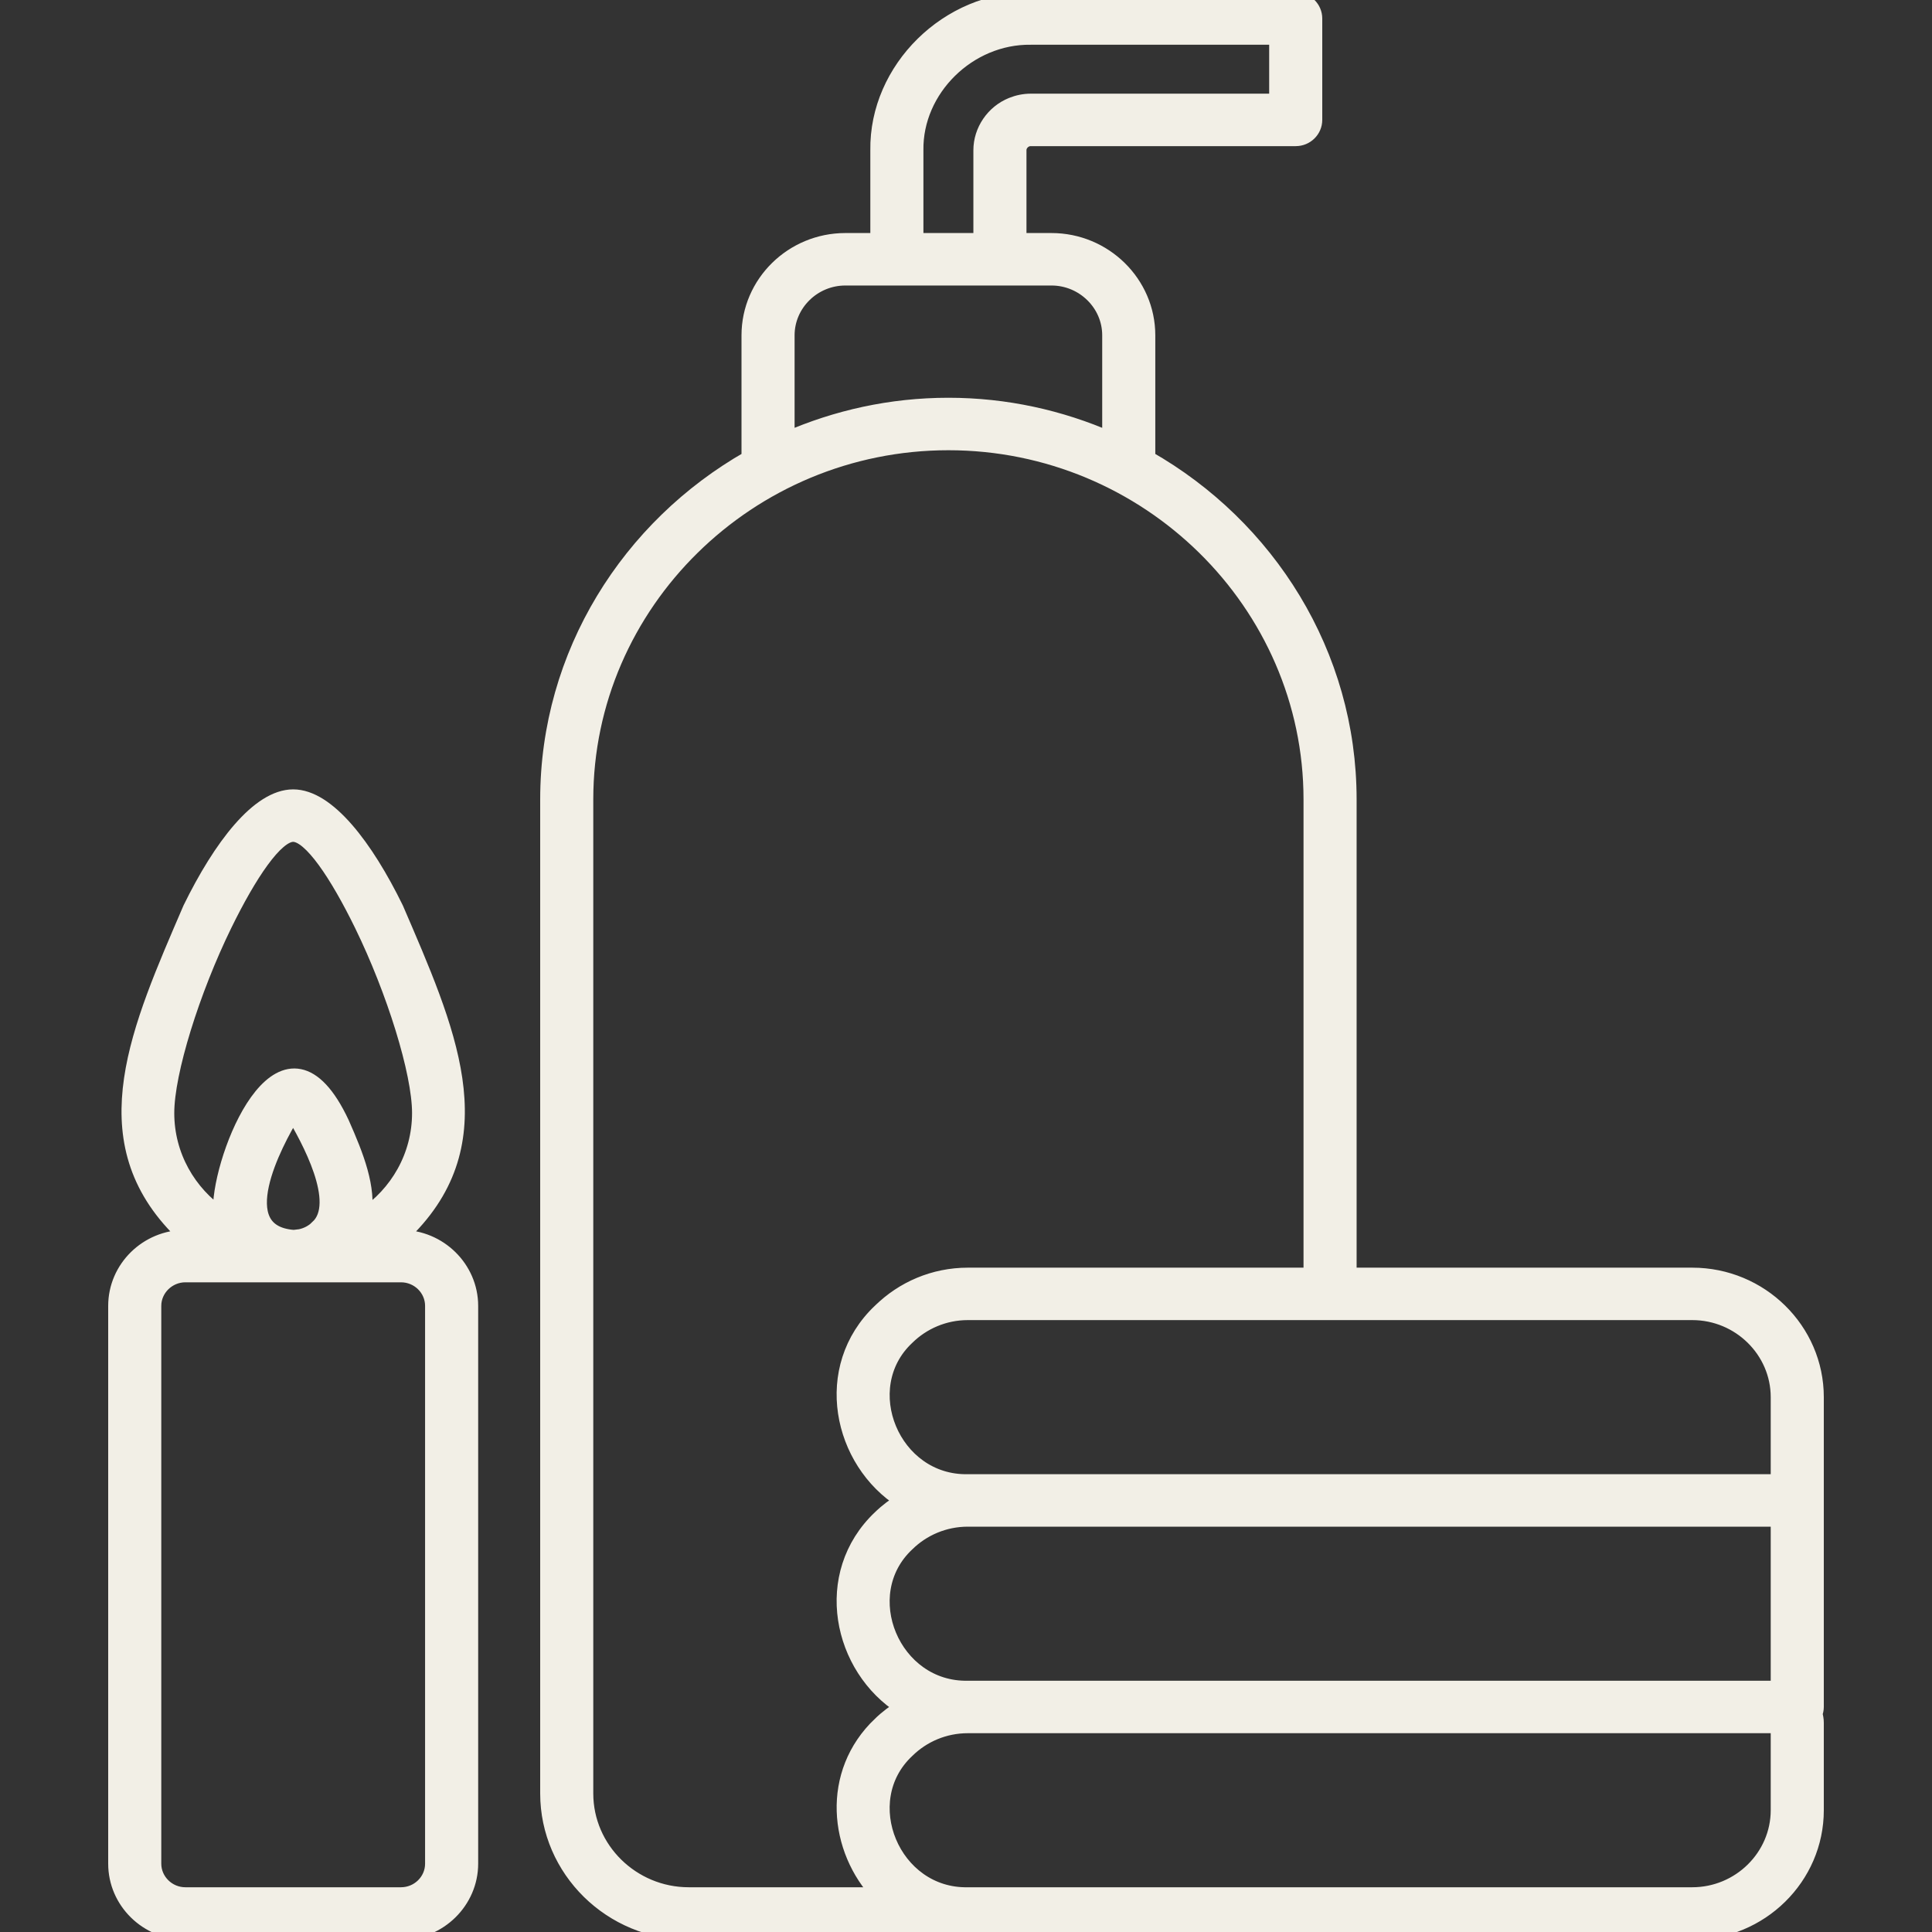 <?xml version="1.0" encoding="UTF-8"?> <svg xmlns="http://www.w3.org/2000/svg" width="50" height="50" viewBox="0 0 50 50" fill="none"><rect x="0" y="0" width="50" height="50" fill="#333333" stroke="none"/><g clip-path="url(#clip0_711_7436)"><mask id="path-1-outside-1_711_7436" maskUnits="userSpaceOnUse" x="2" y="-1" width="46" height="52" fill="black"><rect fill="white" x="2" y="-1" width="46" height="52"></rect><path fill-rule="evenodd" clip-rule="evenodd" d="M10.377 32.029H10.311C10.409 31.945 10.504 31.857 10.593 31.762C12.848 29.424 11.584 26.63 10.244 23.517C9.457 21.908 8.476 20.629 7.587 20.629C6.698 20.629 5.718 21.908 4.931 23.517C3.591 26.63 2.327 29.422 4.582 31.76V31.762C4.67 31.857 4.765 31.945 4.864 32.029H4.797C3.808 32.029 3 32.823 3 33.796V48.232C3 49.206 3.808 50 4.797 50H10.377C10.872 50 11.321 49.8 11.647 49.479C11.972 49.159 12.175 48.717 12.175 48.232V33.796C12.175 33.311 11.972 32.869 11.647 32.549C11.321 32.228 10.872 32.029 10.377 32.029ZM7.587 28.793C7.98 29.454 8.916 31.134 8.222 31.77V31.772C8.101 31.89 7.945 31.975 7.77 32.01C7.708 32.014 7.65 32.029 7.587 32.029C5.885 31.889 7.089 29.604 7.587 28.793ZM4.31 28.805C4.31 27.747 4.972 25.634 5.806 23.928C6.444 22.624 7.133 21.587 7.587 21.587C8.042 21.587 8.731 22.624 9.369 23.928C10.203 25.634 10.864 27.747 10.864 28.805C10.864 29.92 10.288 30.903 9.413 31.481C9.542 30.745 9.222 29.929 8.841 29.07C7.381 25.954 5.814 29.622 5.716 31.145C5.712 31.255 5.72 31.361 5.736 31.464C4.876 30.883 4.31 29.911 4.31 28.805ZM11.201 48.232C11.201 48.679 10.831 49.042 10.377 49.042H4.797C4.346 49.042 3.974 48.677 3.974 48.232V33.796C3.974 33.574 4.067 33.372 4.216 33.225C4.366 33.078 4.572 32.986 4.797 32.986H10.377C10.831 32.986 11.201 33.35 11.201 33.796V48.232ZM43.796 33.007H34.909V20.689C34.909 16.925 32.804 13.629 29.699 11.863V8.678C29.699 7.331 28.581 6.231 27.212 6.231H26.365V3.89C26.362 3.724 26.51 3.579 26.678 3.582H33.533C33.802 3.582 34.02 3.367 34.02 3.103V0.479C34.02 0.215 33.802 0 33.533 0H26.678C24.542 -0.03 22.693 1.789 22.724 3.89V6.231H21.877C21.193 6.231 20.571 6.506 20.12 6.949C19.67 7.392 19.39 8.004 19.39 8.678V11.863C16.285 13.629 14.18 16.925 14.18 20.689V46.416C14.18 47.402 14.59 48.298 15.25 48.948C15.91 49.597 16.821 50 17.824 50C17.824 50 21.528 50 25.048 50C28.232 50 31.265 50 31.265 50H43.796C45.56 50 47 48.583 47 46.848V44.586C47 44.504 46.985 44.427 46.964 44.352C46.986 44.297 47 44.238 47 44.176V38.831V36.158C47 34.423 45.56 33.007 43.796 33.007ZM23.472 39.953C23.876 39.556 24.434 39.31 25.048 39.31H46.026V43.697H25.048C23.097 43.737 22.072 41.261 23.472 39.953ZM46.026 36.158V38.352H25.048C23.095 38.392 22.074 35.916 23.472 34.608C23.876 34.211 24.434 33.964 25.048 33.964H43.796C45.022 33.964 46.026 34.952 46.026 36.158ZM23.698 3.89C23.674 2.305 25.067 0.935 26.678 0.958H33.046V2.624H26.678C26.506 2.624 26.34 2.659 26.187 2.721C25.712 2.912 25.39 3.383 25.391 3.89V6.231H23.698V3.89ZM20.364 8.678C20.364 7.86 21.046 7.189 21.877 7.189H23.211H25.878H27.212C27.628 7.189 28.006 7.357 28.28 7.627C28.555 7.897 28.725 8.269 28.725 8.678V11.373C27.444 10.812 26.031 10.494 24.545 10.494C23.058 10.494 21.645 10.812 20.364 11.373V8.678ZM15.938 48.27C15.454 47.794 15.154 47.138 15.154 46.416V20.689C15.154 15.61 19.381 11.452 24.545 11.452C29.708 11.452 33.935 15.609 33.935 20.689V33.007H25.048C24.168 33.007 23.367 33.361 22.787 33.932H22.785C21.231 35.404 21.751 37.823 23.364 38.836C23.156 38.964 22.959 39.107 22.787 39.277H22.785C21.231 40.749 21.751 43.168 23.364 44.181C23.156 44.309 22.959 44.452 22.787 44.622H22.785C21.442 45.894 21.65 47.873 22.769 49.042H17.824C17.09 49.042 16.422 48.746 15.938 48.27ZM46.026 46.848C46.026 48.054 45.022 49.042 43.796 49.042H31.265H25.048C23.097 49.083 22.072 46.606 23.472 45.299C23.876 44.901 24.434 44.655 25.048 44.655H46.026V46.848Z"></path></mask><path fill-rule="evenodd" clip-rule="evenodd" d="M10.377 32.029H10.311C10.409 31.945 10.504 31.857 10.593 31.762C12.848 29.424 11.584 26.63 10.244 23.517C9.457 21.908 8.476 20.629 7.587 20.629C6.698 20.629 5.718 21.908 4.931 23.517C3.591 26.63 2.327 29.422 4.582 31.76V31.762C4.67 31.857 4.765 31.945 4.864 32.029H4.797C3.808 32.029 3 32.823 3 33.796V48.232C3 49.206 3.808 50 4.797 50H10.377C10.872 50 11.321 49.8 11.647 49.479C11.972 49.159 12.175 48.717 12.175 48.232V33.796C12.175 33.311 11.972 32.869 11.647 32.549C11.321 32.228 10.872 32.029 10.377 32.029ZM7.587 28.793C7.98 29.454 8.916 31.134 8.222 31.77V31.772C8.101 31.89 7.945 31.975 7.77 32.01C7.708 32.014 7.65 32.029 7.587 32.029C5.885 31.889 7.089 29.604 7.587 28.793ZM4.31 28.805C4.31 27.747 4.972 25.634 5.806 23.928C6.444 22.624 7.133 21.587 7.587 21.587C8.042 21.587 8.731 22.624 9.369 23.928C10.203 25.634 10.864 27.747 10.864 28.805C10.864 29.92 10.288 30.903 9.413 31.481C9.542 30.745 9.222 29.929 8.841 29.07C7.381 25.954 5.814 29.622 5.716 31.145C5.712 31.255 5.72 31.361 5.736 31.464C4.876 30.883 4.31 29.911 4.31 28.805ZM11.201 48.232C11.201 48.679 10.831 49.042 10.377 49.042H4.797C4.346 49.042 3.974 48.677 3.974 48.232V33.796C3.974 33.574 4.067 33.372 4.216 33.225C4.366 33.078 4.572 32.986 4.797 32.986H10.377C10.831 32.986 11.201 33.35 11.201 33.796V48.232ZM43.796 33.007H34.909V20.689C34.909 16.925 32.804 13.629 29.699 11.863V8.678C29.699 7.331 28.581 6.231 27.212 6.231H26.365V3.89C26.362 3.724 26.51 3.579 26.678 3.582H33.533C33.802 3.582 34.02 3.367 34.02 3.103V0.479C34.02 0.215 33.802 0 33.533 0H26.678C24.542 -0.03 22.693 1.789 22.724 3.89V6.231H21.877C21.193 6.231 20.571 6.506 20.12 6.949C19.67 7.392 19.39 8.004 19.39 8.678V11.863C16.285 13.629 14.18 16.925 14.18 20.689V46.416C14.18 47.402 14.59 48.298 15.25 48.948C15.91 49.597 16.821 50 17.824 50C17.824 50 21.528 50 25.048 50C28.232 50 31.265 50 31.265 50H43.796C45.56 50 47 48.583 47 46.848V44.586C47 44.504 46.985 44.427 46.964 44.352C46.986 44.297 47 44.238 47 44.176V38.831V36.158C47 34.423 45.56 33.007 43.796 33.007ZM23.472 39.953C23.876 39.556 24.434 39.31 25.048 39.31H46.026V43.697H25.048C23.097 43.737 22.072 41.261 23.472 39.953ZM46.026 36.158V38.352H25.048C23.095 38.392 22.074 35.916 23.472 34.608C23.876 34.211 24.434 33.964 25.048 33.964H43.796C45.022 33.964 46.026 34.952 46.026 36.158ZM23.698 3.89C23.674 2.305 25.067 0.935 26.678 0.958H33.046V2.624H26.678C26.506 2.624 26.34 2.659 26.187 2.721C25.712 2.912 25.39 3.383 25.391 3.89V6.231H23.698V3.89ZM20.364 8.678C20.364 7.86 21.046 7.189 21.877 7.189H23.211H25.878H27.212C27.628 7.189 28.006 7.357 28.28 7.627C28.555 7.897 28.725 8.269 28.725 8.678V11.373C27.444 10.812 26.031 10.494 24.545 10.494C23.058 10.494 21.645 10.812 20.364 11.373V8.678ZM15.938 48.27C15.454 47.794 15.154 47.138 15.154 46.416V20.689C15.154 15.61 19.381 11.452 24.545 11.452C29.708 11.452 33.935 15.609 33.935 20.689V33.007H25.048C24.168 33.007 23.367 33.361 22.787 33.932H22.785C21.231 35.404 21.751 37.823 23.364 38.836C23.156 38.964 22.959 39.107 22.787 39.277H22.785C21.231 40.749 21.751 43.168 23.364 44.181C23.156 44.309 22.959 44.452 22.787 44.622H22.785C21.442 45.894 21.65 47.873 22.769 49.042H17.824C17.09 49.042 16.422 48.746 15.938 48.27ZM46.026 46.848C46.026 48.054 45.022 49.042 43.796 49.042H31.265H25.048C23.097 49.083 22.072 46.606 23.472 45.299C23.876 44.901 24.434 44.655 25.048 44.655H46.026V46.848Z" fill="#F2EFE6"></path><path fill-rule="evenodd" clip-rule="evenodd" d="M10.377 32.029H10.311C10.409 31.945 10.504 31.857 10.593 31.762C12.848 29.424 11.584 26.63 10.244 23.517C9.457 21.908 8.476 20.629 7.587 20.629C6.698 20.629 5.718 21.908 4.931 23.517C3.591 26.63 2.327 29.422 4.582 31.76V31.762C4.67 31.857 4.765 31.945 4.864 32.029H4.797C3.808 32.029 3 32.823 3 33.796V48.232C3 49.206 3.808 50 4.797 50H10.377C10.872 50 11.321 49.8 11.647 49.479C11.972 49.159 12.175 48.717 12.175 48.232V33.796C12.175 33.311 11.972 32.869 11.647 32.549C11.321 32.228 10.872 32.029 10.377 32.029ZM7.587 28.793C7.98 29.454 8.916 31.134 8.222 31.77V31.772C8.101 31.89 7.945 31.975 7.77 32.01C7.708 32.014 7.65 32.029 7.587 32.029C5.885 31.889 7.089 29.604 7.587 28.793ZM4.31 28.805C4.31 27.747 4.972 25.634 5.806 23.928C6.444 22.624 7.133 21.587 7.587 21.587C8.042 21.587 8.731 22.624 9.369 23.928C10.203 25.634 10.864 27.747 10.864 28.805C10.864 29.92 10.288 30.903 9.413 31.481C9.542 30.745 9.222 29.929 8.841 29.07C7.381 25.954 5.814 29.622 5.716 31.145C5.712 31.255 5.72 31.361 5.736 31.464C4.876 30.883 4.31 29.911 4.31 28.805ZM11.201 48.232C11.201 48.679 10.831 49.042 10.377 49.042H4.797C4.346 49.042 3.974 48.677 3.974 48.232V33.796C3.974 33.574 4.067 33.372 4.216 33.225C4.366 33.078 4.572 32.986 4.797 32.986H10.377C10.831 32.986 11.201 33.35 11.201 33.796V48.232ZM43.796 33.007H34.909V20.689C34.909 16.925 32.804 13.629 29.699 11.863V8.678C29.699 7.331 28.581 6.231 27.212 6.231H26.365V3.89C26.362 3.724 26.51 3.579 26.678 3.582H33.533C33.802 3.582 34.02 3.367 34.02 3.103V0.479C34.02 0.215 33.802 0 33.533 0H26.678C24.542 -0.03 22.693 1.789 22.724 3.89V6.231H21.877C21.193 6.231 20.571 6.506 20.12 6.949C19.67 7.392 19.39 8.004 19.39 8.678V11.863C16.285 13.629 14.18 16.925 14.18 20.689V46.416C14.18 47.402 14.59 48.298 15.25 48.948C15.91 49.597 16.821 50 17.824 50C17.824 50 21.528 50 25.048 50C28.232 50 31.265 50 31.265 50H43.796C45.56 50 47 48.583 47 46.848V44.586C47 44.504 46.985 44.427 46.964 44.352C46.986 44.297 47 44.238 47 44.176V38.831V36.158C47 34.423 45.56 33.007 43.796 33.007ZM23.472 39.953C23.876 39.556 24.434 39.31 25.048 39.31H46.026V43.697H25.048C23.097 43.737 22.072 41.261 23.472 39.953ZM46.026 36.158V38.352H25.048C23.095 38.392 22.074 35.916 23.472 34.608C23.876 34.211 24.434 33.964 25.048 33.964H43.796C45.022 33.964 46.026 34.952 46.026 36.158ZM23.698 3.89C23.674 2.305 25.067 0.935 26.678 0.958H33.046V2.624H26.678C26.506 2.624 26.34 2.659 26.187 2.721C25.712 2.912 25.39 3.383 25.391 3.89V6.231H23.698V3.89ZM20.364 8.678C20.364 7.86 21.046 7.189 21.877 7.189H23.211H25.878H27.212C27.628 7.189 28.006 7.357 28.28 7.627C28.555 7.897 28.725 8.269 28.725 8.678V11.373C27.444 10.812 26.031 10.494 24.545 10.494C23.058 10.494 21.645 10.812 20.364 11.373V8.678ZM15.938 48.27C15.454 47.794 15.154 47.138 15.154 46.416V20.689C15.154 15.61 19.381 11.452 24.545 11.452C29.708 11.452 33.935 15.609 33.935 20.689V33.007H25.048C24.168 33.007 23.367 33.361 22.787 33.932H22.785C21.231 35.404 21.751 37.823 23.364 38.836C23.156 38.964 22.959 39.107 22.787 39.277H22.785C21.231 40.749 21.751 43.168 23.364 44.181C23.156 44.309 22.959 44.452 22.787 44.622H22.785C21.442 45.894 21.65 47.873 22.769 49.042H17.824C17.09 49.042 16.422 48.746 15.938 48.27ZM46.026 46.848C46.026 48.054 45.022 49.042 43.796 49.042H31.265H25.048C23.097 49.083 22.072 46.606 23.472 45.299C23.876 44.901 24.434 44.655 25.048 44.655H46.026V46.848Z" stroke="#F2EFE6" stroke-width="0.4" mask="url(#path-1-outside-1_711_7436)"></path></g><defs><clipPath id="clip0_711_7436"><rect width="50" height="50" fill="white"></rect></clipPath></defs></svg> 